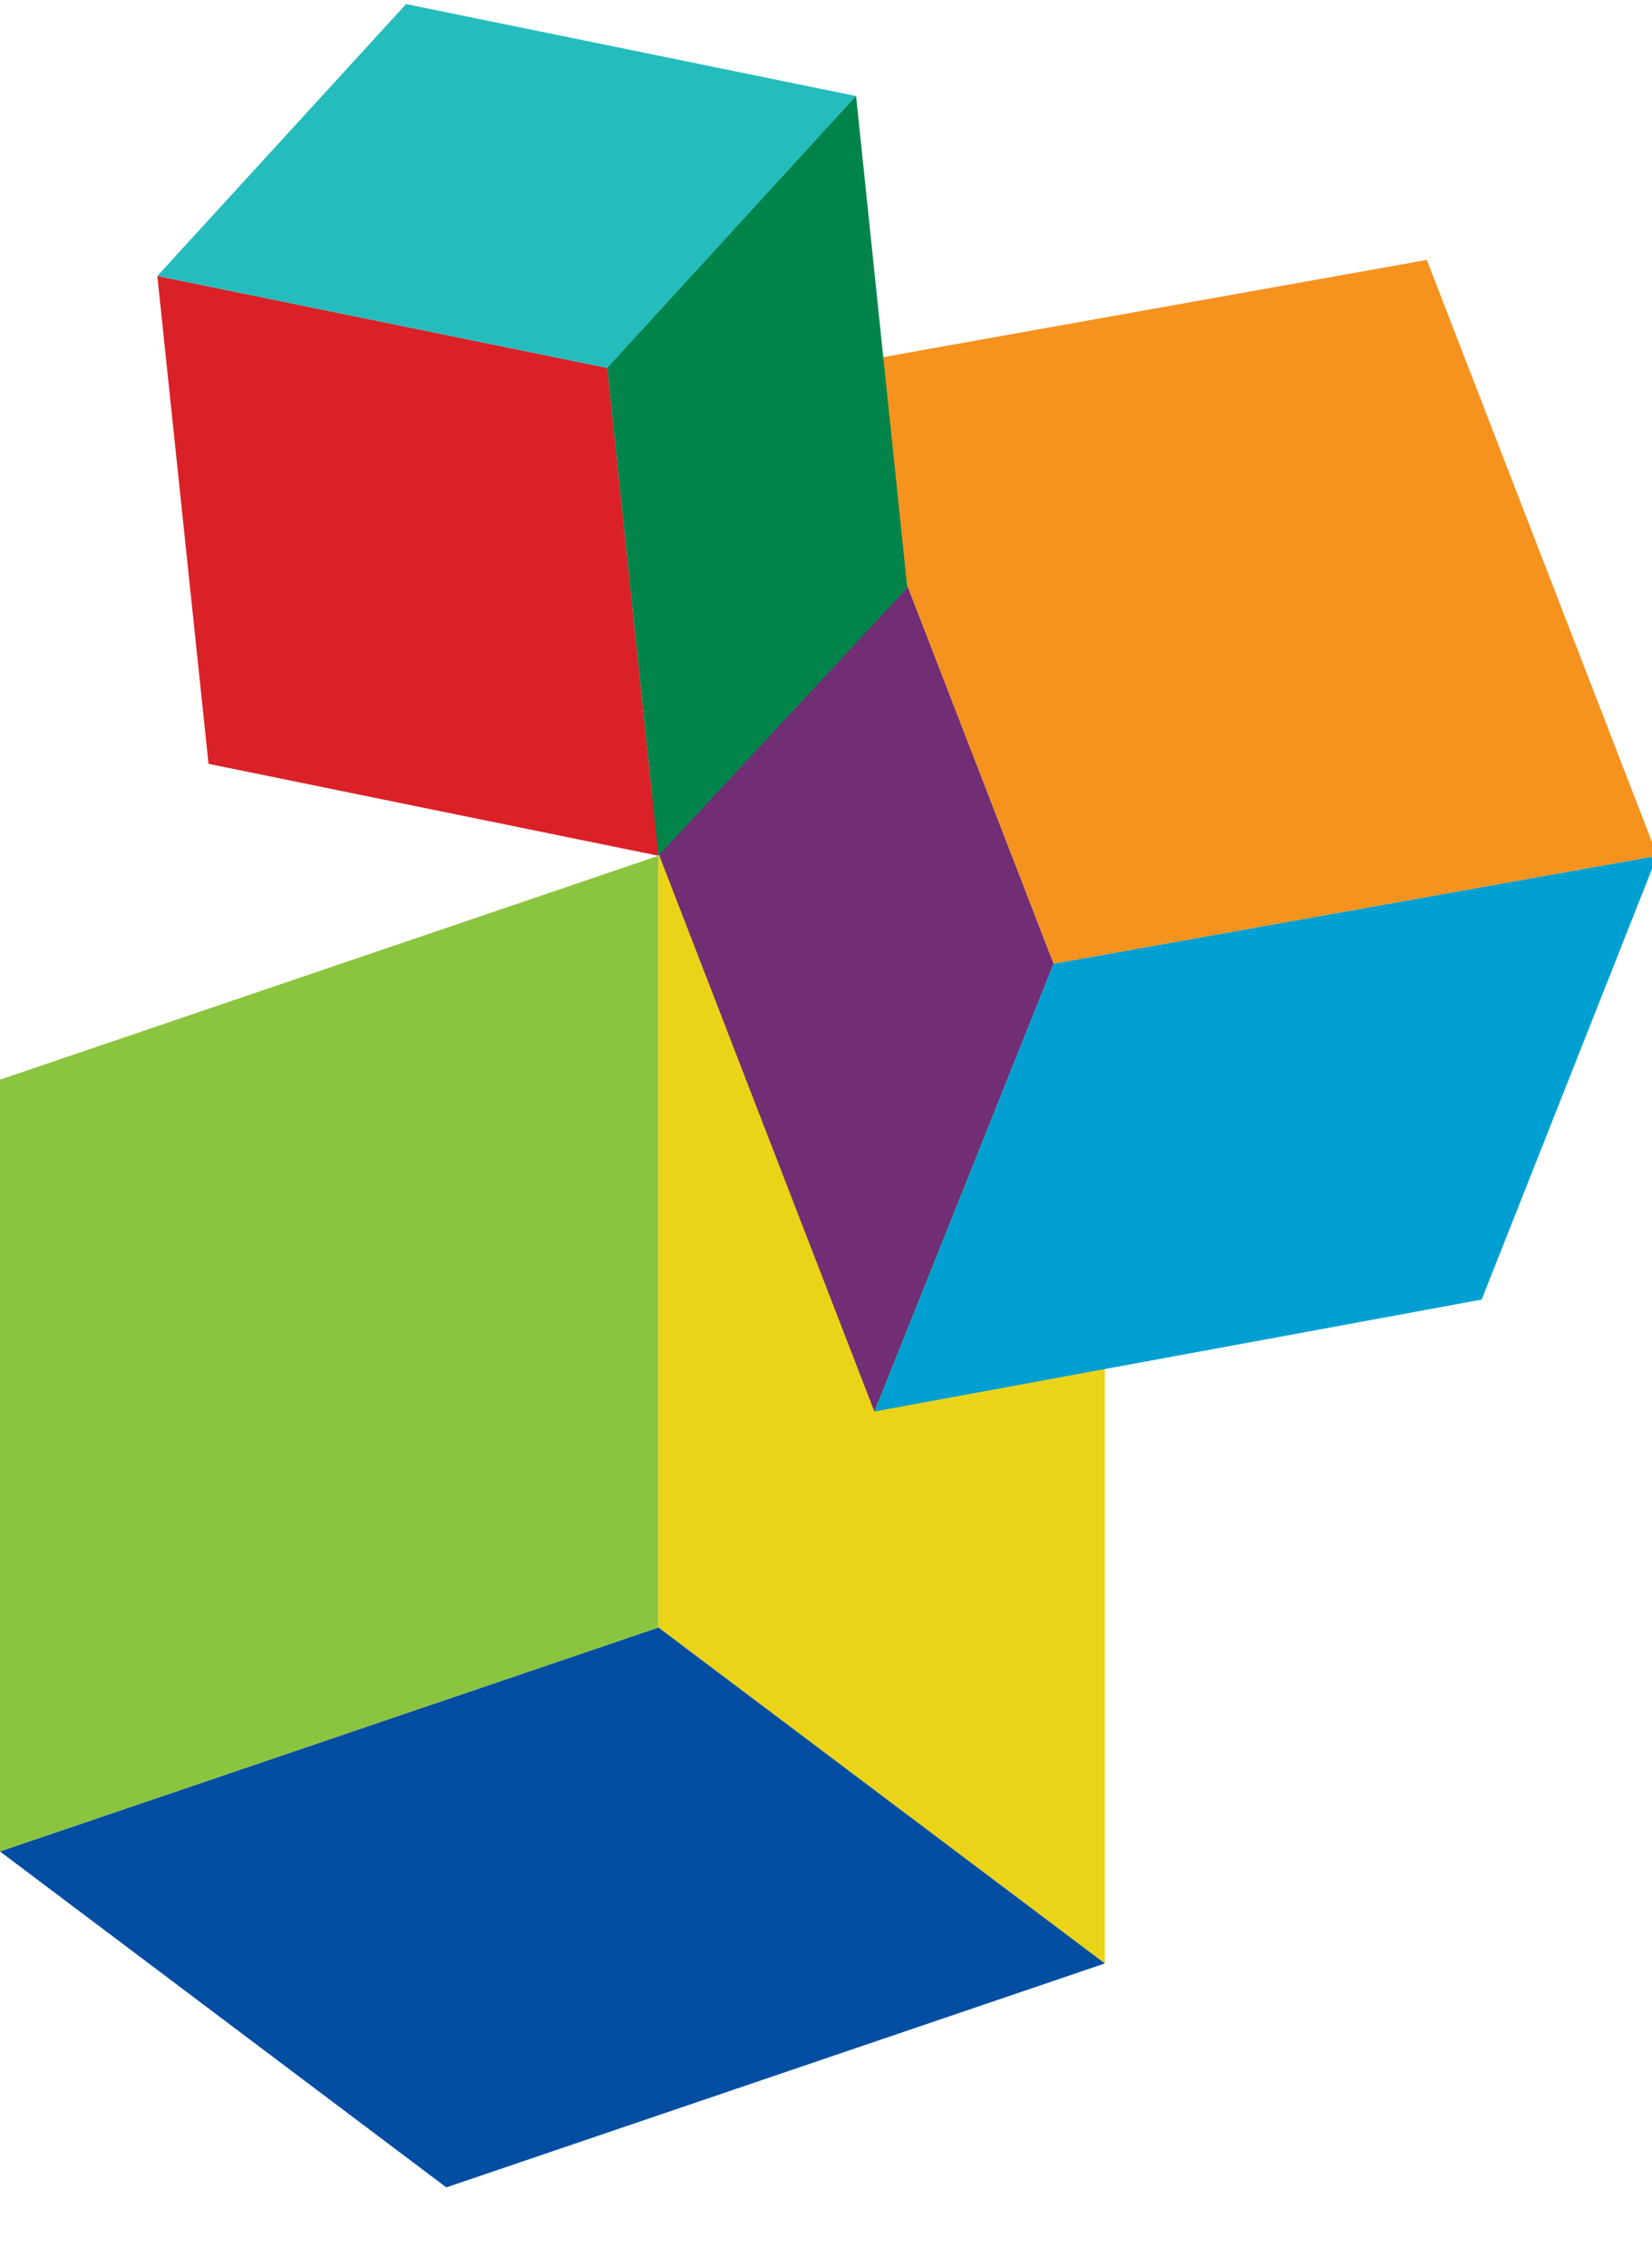<svg width="35" height="48" viewBox="0 0 35 48" fill="none" xmlns="http://www.w3.org/2000/svg">
<g clip-path="url(#clip0_14566_333)">
<path d="M0 39.206V22.863L13.952 18.121V34.464L0 39.206Z" fill="#8BC53F"/>
<path d="M13.952 34.464V18.121L23.408 25.234V41.577L13.952 34.464Z" fill="#EBD417"/>
<path d="M9.456 46.32L0 39.207L13.952 34.465L23.408 41.578L9.456 46.32Z" fill="#034EA1"/>
<path d="M13.642 17.273L17.439 7.789L22.323 20.406L18.525 29.89L13.642 17.273Z" fill="#712E74"/>
<path d="M18.524 29.891L22.322 20.407L35.111 18.121L31.391 27.52L18.524 29.891Z" fill="#009FD1"/>
<path d="M22.323 20.407L17.439 7.79L30.229 5.504L35.112 18.121L22.323 20.407Z" fill="#F6921E"/>
<path d="M13.952 18.122L4.418 16.175L3.333 5.844L12.867 7.791L13.952 18.122V18.122Z" fill="#DA2128"/>
<path d="M12.867 7.792L3.333 5.844L8.604 0.086L18.137 2.034L12.867 7.792Z" fill="#25BCBD"/>
<path d="M19.222 12.447L13.951 18.12L12.866 7.789L18.137 2.031L19.222 12.447Z" fill="#00844A"/>
</g>
<defs>
<clipPath id="clip0_14566_333">
<rect width="35" height="48" fill="white"/>
</clipPath>
</defs>
</svg>
